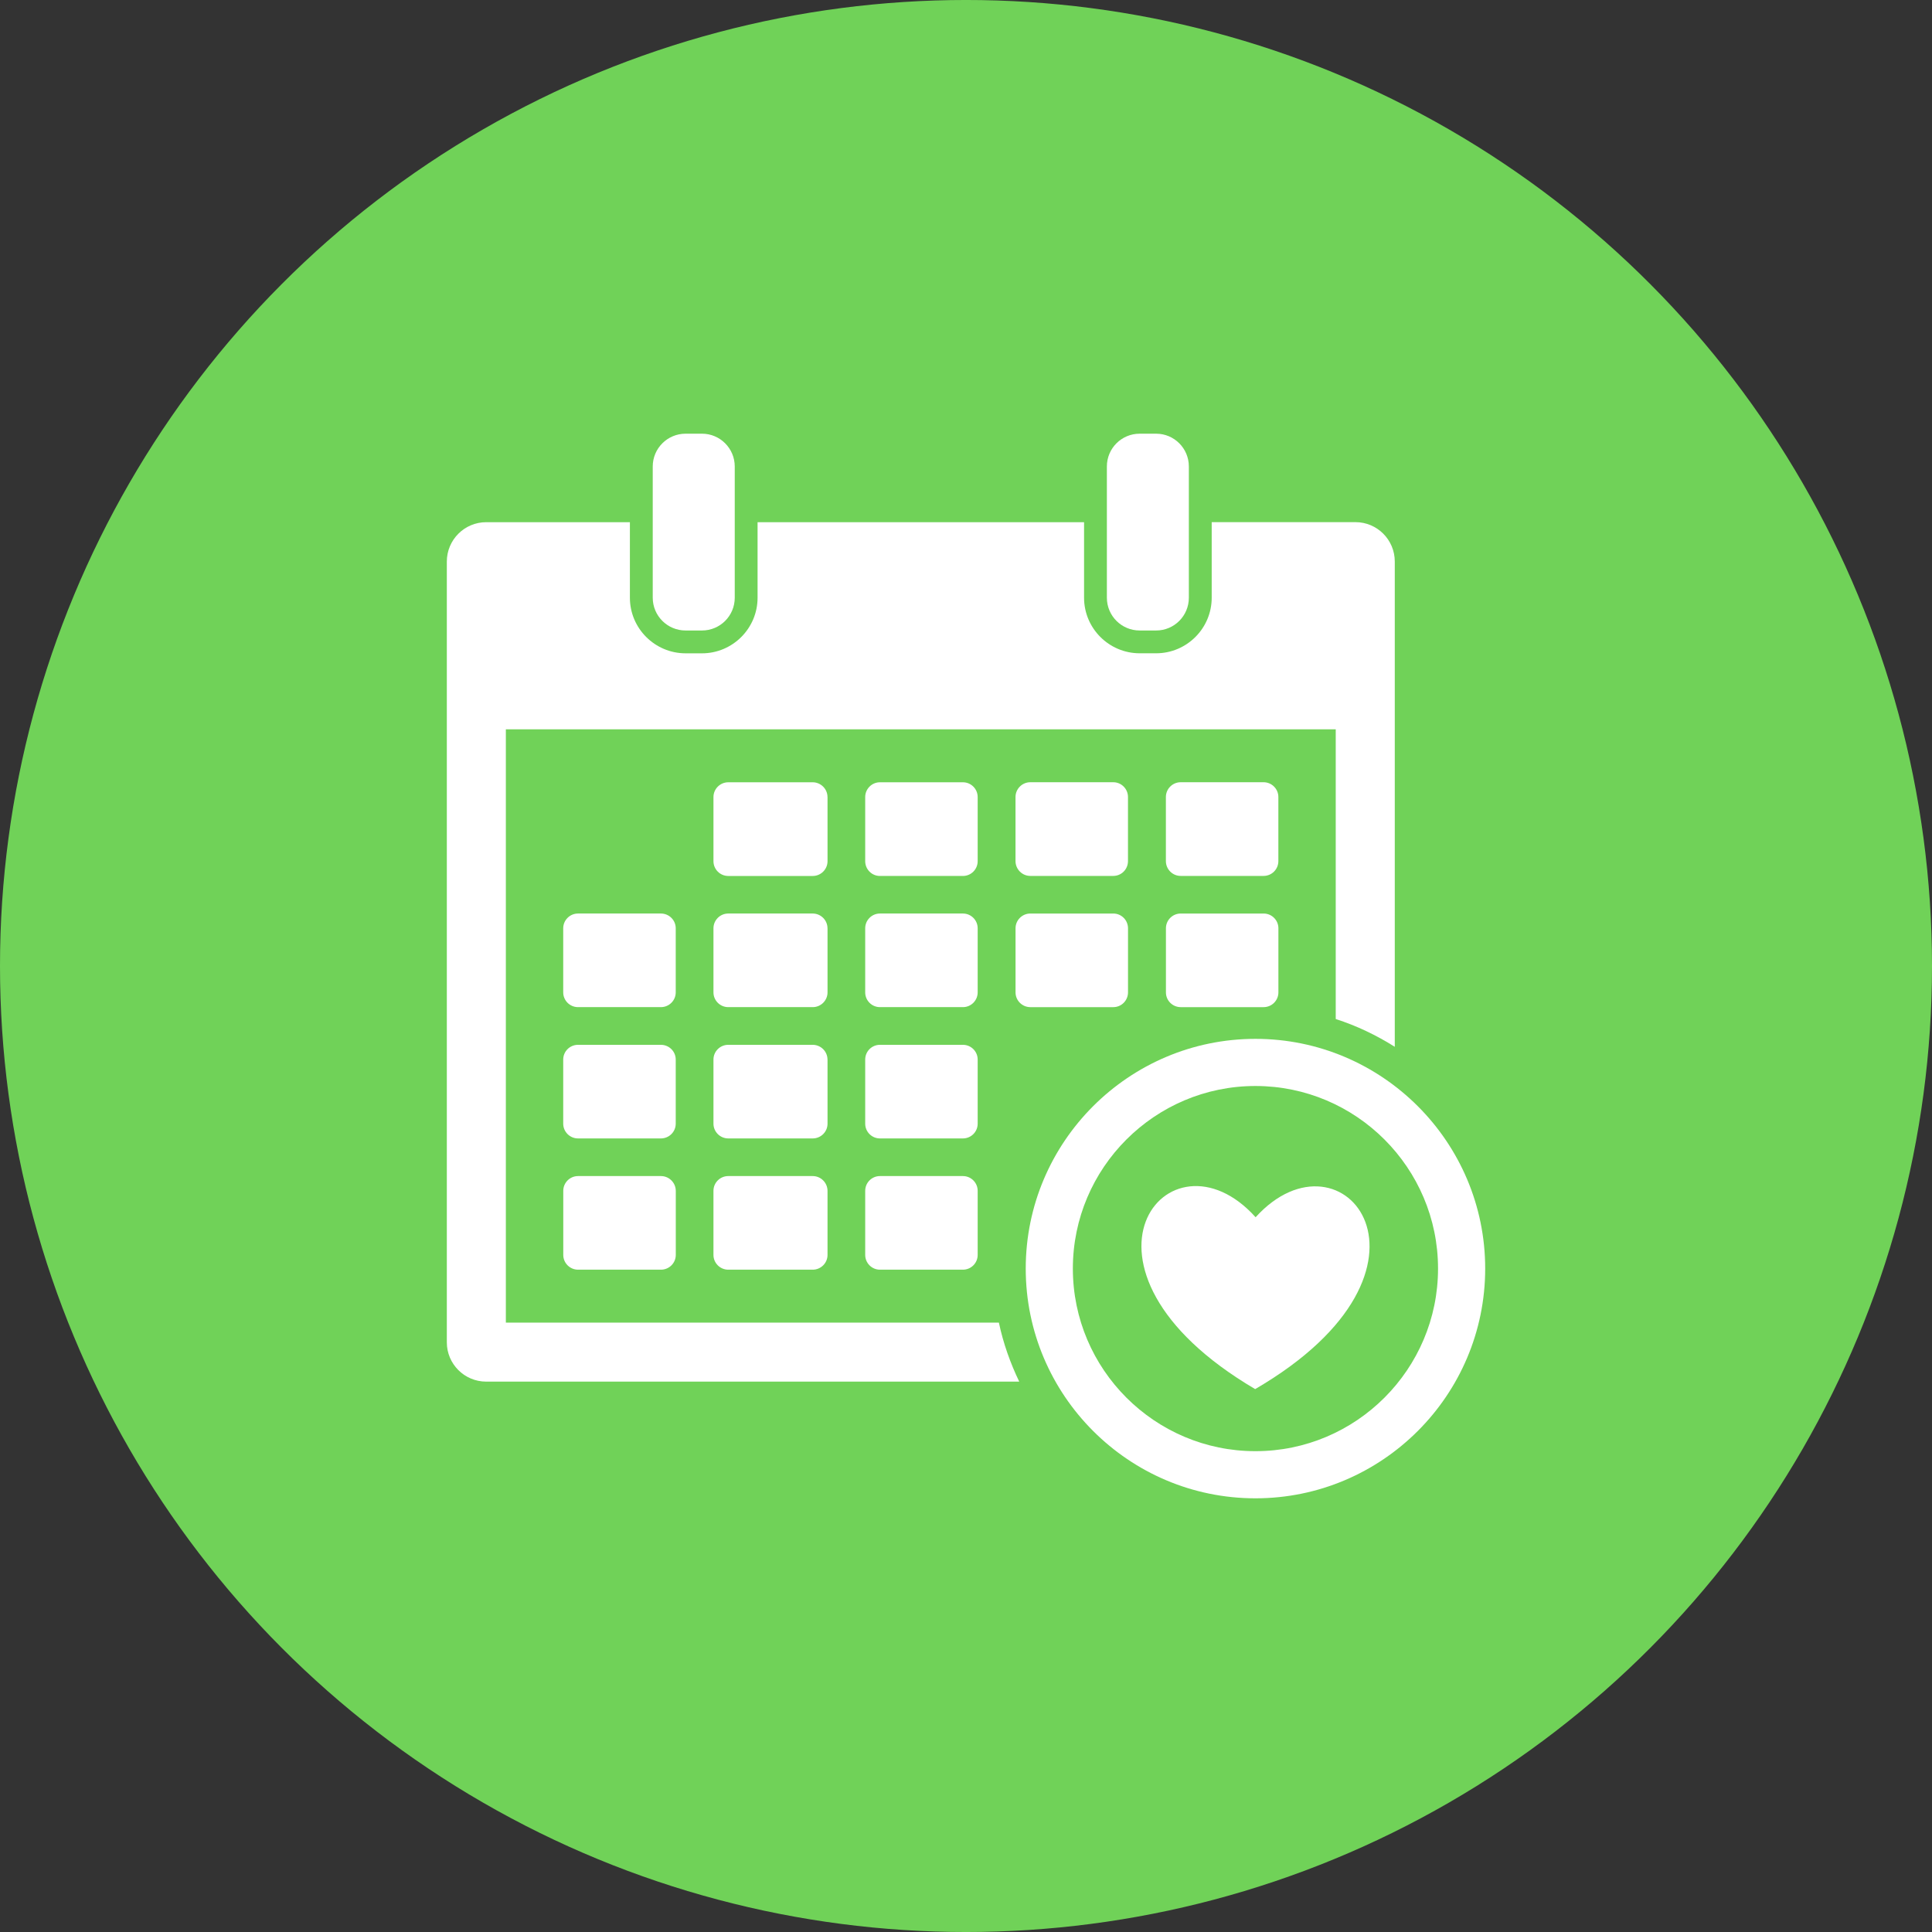 <?xml version="1.0" encoding="UTF-8"?>
<svg width="1200pt" height="1200pt" version="1.1" viewBox="0 0 1200 1200" xmlns="http://www.w3.org/2000/svg">
 <rect x="0" y="0" width="1200" height="1200" fill="#333333" stroke="none"/>
 <g>
  <path d="m1200 600c0 214.36-114.36 412.44-300 519.62-185.64 107.18-414.36 107.18-600 0-185.64-107.18-300-305.26-300-519.62s114.36-412.44 300-519.62c185.64-107.18 414.36-107.18 600 0 185.64 107.18 300 305.26 300 519.62" fill="#70d258"/>
  <path d="m425.83 391.61h10.203c11.219 0 20.332-9.094 20.332-20.355v-81.523c0-11.242-9.137-20.359-20.332-20.359h-10.203c-11.266 0-20.402 9.117-20.402 20.359v81.5c0 11.285 9.137 20.379 20.402 20.379z" fill="#fff"/>
  <path d="m707.88 391.61h10.203c11.242 0 20.332-9.094 20.332-20.355v-81.523c0-11.242-9.09-20.359-20.332-20.359h-10.203c-11.289 0-20.379 9.117-20.379 20.355v81.5c0 11.289 9.113 20.383 20.379 20.383z" fill="#fff"/>
  <path d="m513.97 495.05c0-5.031-4.156-9.164-9.188-9.164l-52.449 0.004c-5.055 0-9.188 4.133-9.188 9.164v39.84c0 5.078 4.133 9.188 9.188 9.188h52.477c5.031 0 9.188-4.109 9.188-9.188l-0.004-39.844z" fill="#fff"/>
  <path d="m607.25 495.05c0-5.031-4.109-9.164-9.164-9.164h-51.555c-5.031 0-9.141 4.133-9.141 9.164v39.84c0 5.078 4.109 9.188 9.141 9.188h51.555c5.055 0 9.164-4.109 9.164-9.188z" fill="#fff"/>
  <path d="m639.94 544.05h51.531c5.055 0 9.141-4.109 9.141-9.188v-39.84c0-5.031-4.086-9.164-9.141-9.164h-51.531c-5.055 0-9.188 4.133-9.188 9.164v39.84c0.023 5.078 4.156 9.188 9.188 9.188z" fill="#fff"/>
  <path d="m733.34 544.05h51.484c5.078 0 9.188-4.109 9.188-9.188v-39.84c0-5.031-4.109-9.164-9.188-9.164h-51.484c-5.078 0-9.188 4.133-9.188 9.164v39.84c0.023 5.078 4.133 9.188 9.188 9.188z" fill="#fff"/>
  <path d="m419.71 576.57c0-5.055-4.133-9.164-9.211-9.164h-51.484c-5.055 0-9.188 4.109-9.188 9.164v39.816c0 5.055 4.133 9.164 9.188 9.164h51.484c5.078 0 9.211-4.109 9.211-9.164z" fill="#fff"/>
  <path d="m513.97 576.57c0-5.055-4.156-9.164-9.188-9.164h-52.449c-5.055 0-9.188 4.109-9.188 9.164v39.816c0 5.055 4.133 9.164 9.188 9.164h52.477c5.031 0 9.188-4.109 9.188-9.164l-0.004-39.816z" fill="#fff"/>
  <path d="m607.25 576.57c0-5.055-4.109-9.164-9.164-9.164h-51.555c-5.031 0-9.141 4.109-9.141 9.164v39.816c0 5.055 4.109 9.164 9.141 9.164h51.555c5.055 0 9.164-4.109 9.164-9.164z" fill="#fff"/>
  <path d="m630.77 616.39c0 5.055 4.133 9.164 9.188 9.164h51.531c5.055 0 9.141-4.109 9.141-9.164v-39.816c0-5.055-4.086-9.164-9.141-9.164h-51.531c-5.055 0-9.188 4.109-9.188 9.164z" fill="#fff"/>
  <path d="m724.18 616.39c0 5.055 4.109 9.164 9.188 9.164h51.484c5.078 0 9.188-4.109 9.188-9.164v-39.816c0-5.055-4.109-9.164-9.188-9.164h-51.484c-5.078 0-9.188 4.109-9.188 9.164z" fill="#fff"/>
  <path d="m419.71 658.12c0-5.078-4.133-9.164-9.211-9.164h-51.484c-5.055 0-9.188 4.062-9.188 9.164v39.816c0 5.055 4.133 9.164 9.188 9.164h51.484c5.078 0 9.211-4.086 9.211-9.164z" fill="#fff"/>
  <path d="m513.97 658.12c0-5.078-4.156-9.164-9.188-9.164h-52.449c-5.055 0-9.188 4.062-9.188 9.164v39.816c0 5.055 4.133 9.164 9.188 9.164h52.477c5.031 0 9.188-4.086 9.188-9.164l-0.004-39.816z" fill="#fff"/>
  <path d="m607.25 658.12c0-5.078-4.109-9.164-9.164-9.164h-51.555c-5.031 0-9.141 4.062-9.141 9.164v39.816c0 5.055 4.109 9.164 9.141 9.164h51.555c5.055 0 9.164-4.086 9.164-9.164z" fill="#fff"/>
  <path d="m410.53 730.48h-51.484c-5.055 0-9.188 4.086-9.188 9.164v39.816c0 5.055 4.133 9.164 9.188 9.164h51.484c5.078 0 9.211-4.109 9.211-9.164v-39.816c-0.027-5.055-4.16-9.164-9.211-9.164z" fill="#fff"/>
  <path d="m504.8 730.48h-52.473c-5.055 0-9.188 4.086-9.188 9.164v39.816c0 5.055 4.133 9.164 9.188 9.164h52.477c5.031 0 9.188-4.109 9.188-9.164v-39.816c-0.027-5.055-4.16-9.164-9.191-9.164z" fill="#fff"/>
  <path d="m598.09 730.48h-51.555c-5.031 0-9.141 4.086-9.141 9.164v39.816c0 5.055 4.109 9.164 9.141 9.164h51.555c5.055 0 9.164-4.109 9.164-9.164v-39.816c-0.004-5.055-4.109-9.164-9.164-9.164z" fill="#fff"/>
  <path d="m301.99 858.15h331.07c-5.551-11.57-9.918-23.781-12.633-36.652h-306.23v-368.5h515.45v179.93c13.059 4.203 25.293 10.086 36.676 17.262v-301.41c0-13.508-10.934-24.465-24.418-24.465h-89.293v46.926c0 19.035-15.492 34.527-34.527 34.527h-10.203c-19.059 0-34.551-15.492-34.551-34.527v-46.902h-202.79v46.926c0 19.035-15.492 34.527-34.527 34.527l-10.176-0.004c-19.082 0-34.598-15.492-34.598-34.527v-46.922h-89.242c-13.508 0-24.465 10.957-24.465 24.465v484.93c-0.004 13.484 10.953 24.418 24.465 24.418z" fill="#fff"/>
  <path d="m637.1 787.94c0 78.688 64.023 142.69 142.69 142.69 78.664 0 142.69-64 142.69-142.69s-64.023-142.69-142.69-142.69c-78.664 0-142.69 64-142.69 142.69zm256.09 0c0 62.535-50.867 113.41-113.41 113.41-62.535 0-113.41-50.867-113.41-113.41 0-62.535 50.867-113.41 113.41-113.41 62.539 0.004 113.41 50.871 113.41 113.41z" fill="#fff"/>
  <path d="m779.6 862.8c128.12-74.625 54.363-166.4 0.285-106.75-53.871-59.91-128.07 31.531-0.285 106.75z" fill="#fff"/>
 </g>
</svg>
